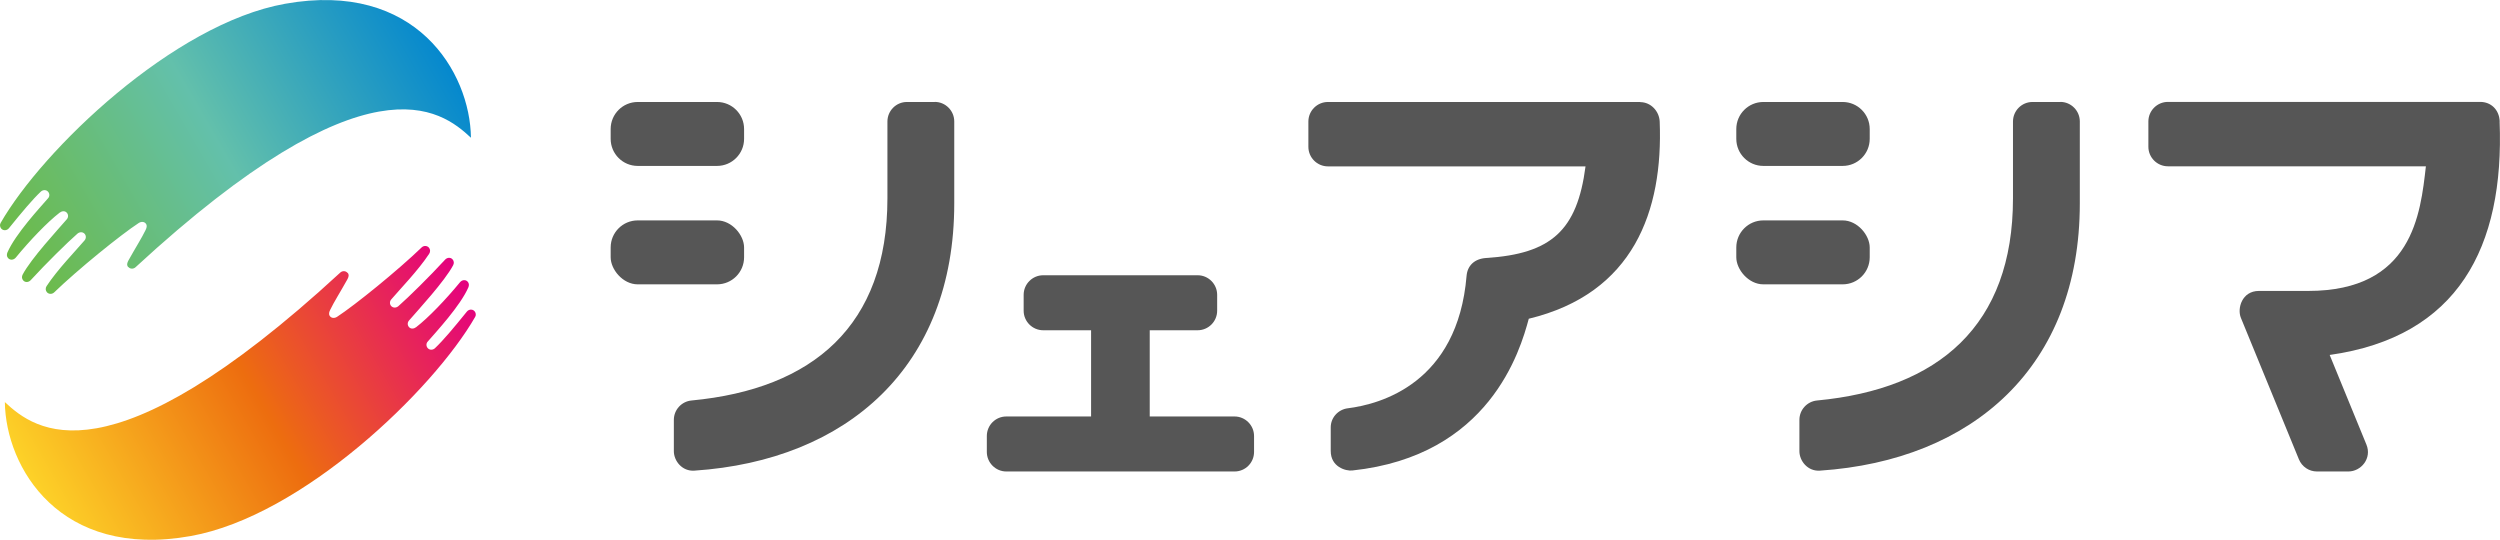 <?xml version="1.0" encoding="UTF-8"?>
<svg id="_レイヤー_2" data-name="レイヤー 2" xmlns="http://www.w3.org/2000/svg" xmlns:xlink="http://www.w3.org/1999/xlink" viewBox="0 0 329.97 71.25">
  <defs>
    <style>
      .cls-1 {
        fill: #565656;
      }

      .cls-2 {
        fill: url(#_名称未設定グラデーション_75);
      }

      .cls-3 {
        fill: url(#_名称未設定グラデーション_49);
      }
    </style>
    <linearGradient id="_名称未設定グラデーション_49" data-name="名称未設定グラデーション 49" x1="2.07" y1="35.81" x2="56.79" y2="4.22" gradientUnits="userSpaceOnUse">
      <stop offset="0" stop-color="#6dba44"/>
      <stop offset=".5" stop-color="#63c0ab"/>
      <stop offset="1" stop-color="#0588ce"/>
    </linearGradient>
    <linearGradient id="_名称未設定グラデーション_75" data-name="名称未設定グラデーション 75" x1="6.01" y1="67.03" x2="60.73" y2="35.44" gradientUnits="userSpaceOnUse">
      <stop offset="0" stop-color="#fdd228"/>
      <stop offset=".5" stop-color="#ed6d0f"/>
      <stop offset="1" stop-color="#e4007f"/>
    </linearGradient>
  </defs>
  <g id="_レイヤー_1-2" data-name="レイヤー 1">
    <g>
      <g>
        <path class="cls-3" d="m16.93,35.23c.24.29.67.3.95.05C48.56,6.99,58.18,14.46,62.16,18.18c-.11-8.63-7.25-20.78-24.54-17.68C22.91,3.13,5.63,19.75.08,29.43c-.14.24-.09.54.09.75.28.3.74.26,1-.05,1.74-2.15,3.11-3.79,4.22-4.84.28-.26.71-.27.96.02.21.24.22.61,0,.85-1.1,1.27-4.3,4.71-5.37,7.16-.11.26-.1.55.09.75.28.31.74.25,1.01-.07,1.88-2.29,4.19-4.7,5.79-5.93.3-.23.69-.27.94,0,.23.25.23.62,0,.88-1.19,1.38-4.71,5.18-5.82,7.29-.14.26-.12.56.08.78.27.3.72.25.99-.05,2.04-2.22,4.8-4.94,6.16-6.13.28-.24.68-.26.94.01.23.25.22.62,0,.88-1.13,1.33-3.55,3.81-5.01,6.03-.17.26-.16.59.05.82.25.27.67.27.94.02,3.17-3.06,8.79-7.61,11.16-9.16.32-.21.73-.22.96.09.19.26.09.55-.05.84-.49,1.02-1.32,2.32-2.25,3.99-.17.3-.27.62-.05.88Z"/>
        <path class="cls-2" d="m45.87,36.02c-.24-.29-.67-.3-.95-.05C14.24,64.26,4.61,56.79.64,53.07c.11,8.63,7.25,20.78,24.54,17.68,14.71-2.63,31.99-19.26,37.54-28.93.14-.24.09-.54-.09-.75-.28-.3-.74-.26-1,.05-1.74,2.15-3.11,3.79-4.22,4.84-.28.26-.71.27-.96-.02-.21-.24-.22-.61,0-.85,1.1-1.27,4.3-4.71,5.37-7.16.11-.26.1-.55-.09-.75-.28-.31-.74-.25-1.01.07-1.88,2.29-4.19,4.7-5.79,5.93-.3.23-.69.27-.94,0-.23-.25-.23-.62,0-.88,1.19-1.38,4.71-5.18,5.82-7.29.14-.26.12-.56-.08-.78-.27-.3-.72-.25-.99.05-2.04,2.22-4.8,4.94-6.16,6.13-.28.24-.68.26-.94-.01-.23-.25-.22-.62,0-.88,1.13-1.33,3.55-3.81,5.01-6.03.17-.26.16-.59-.05-.82-.25-.27-.67-.27-.94-.02-3.17,3.06-8.79,7.61-11.16,9.16-.32.21-.73.22-.96-.09-.19-.26-.09-.55.05-.84.49-1.02,1.32-2.32,2.25-3.99.17-.3.27-.62.05-.88Z"/>
      </g>
      <g>
        <path class="cls-1" d="m162.94,54.97h-11.19v-11.38h6.32c1.42,0,2.58-1.15,2.58-2.58v-2.1c0-1.42-1.16-2.58-2.57-2.58h-20.39c-1.42,0-2.58,1.16-2.58,2.58v2.1c0,1.42,1.16,2.58,2.58,2.58h6.32v11.38h-11.19c-1.42,0-2.57,1.15-2.57,2.58v2.1c0,1.42,1.16,2.58,2.57,2.58h30.13c1.42,0,2.57-1.15,2.57-2.58v-2.1c0-1.42-1.16-2.58-2.57-2.58Z"/>
        <path class="cls-1" d="m216.49,13.46h-41.22c-1.42,0-2.58,1.16-2.58,2.58v3.34c0,1.42,1.16,2.58,2.58,2.58h34c-1.1,8.45-4.51,11.54-13.1,12.09-1.59.1-2.49,1.04-2.6,2.36-1.18,14.17-11.36,16.94-15.68,17.48-1.28.16-2.25,1.24-2.25,2.51v3.13c0,2.1,1.98,2.66,2.84,2.57,18.11-1.92,22.17-15.82,23.3-20.03,13.84-3.34,17.74-14.23,17.28-26.01-.05-1.37-1.16-2.58-2.57-2.58Z"/>
        <path class="cls-1" d="m329.93,16.03c-.06-1.56-1.16-2.58-2.57-2.58h-41.22c-1.42,0-2.58,1.16-2.58,2.58v3.34c0,1.42,1.16,2.58,2.58,2.58h34.05c-.72,6.27-1.73,16.45-15.54,16.45h-6.5c-2.25,0-2.89,2.32-2.38,3.55l7.66,18.68c.4.97,1.33,1.6,2.38,1.6h4.15c1.67,0,3.13-1.73,2.38-3.55l-4.85-11.83c16.93-2.39,23.07-14.21,22.43-30.81Z"/>
        <path class="cls-1" d="m123.38,13.46h-3.68c-1.42,0-2.57,1.16-2.57,2.58v10.13c0,16.78-9.8,25.17-25.86,26.69-1.3.12-2.33,1.22-2.33,2.56v4.13c0,1.3,1.11,2.68,2.7,2.57,20.2-1.35,34.31-13.74,34.31-35.26v-10.83c0-1.42-1.16-2.58-2.57-2.58Z"/>
        <rect class="cls-1" x="80.6" y="29.09" width="17.61" height="8.44" rx="3.57" ry="3.57"/>
        <path class="cls-1" d="m84.17,13.46h10.47c1.97,0,3.57,1.6,3.57,3.57v1.3c0,1.97-1.6,3.57-3.57,3.57h-10.47c-1.97,0-3.57-1.6-3.57-3.57v-1.3c0-1.97,1.6-3.57,3.57-3.57Z"/>
        <path class="cls-1" d="m271.94,13.46h-3.68c-1.42,0-2.57,1.16-2.57,2.58v10.13c0,16.78-9.8,25.17-25.86,26.69-1.3.12-2.33,1.22-2.33,2.56v4.13c0,1.3,1.11,2.68,2.7,2.57,20.2-1.35,34.31-13.74,34.31-35.26v-10.83c0-1.42-1.16-2.58-2.57-2.58Z"/>
        <rect class="cls-1" x="229.17" y="29.09" width="17.61" height="8.44" rx="3.57" ry="3.57"/>
        <path class="cls-1" d="m232.74,13.46h10.47c1.97,0,3.57,1.6,3.57,3.57v1.3c0,1.97-1.6,3.57-3.57,3.57h-10.47c-1.97,0-3.57-1.6-3.57-3.57v-1.3c0-1.97,1.6-3.57,3.57-3.57Z"/>
      </g>
    </g>
  </g>
</svg>